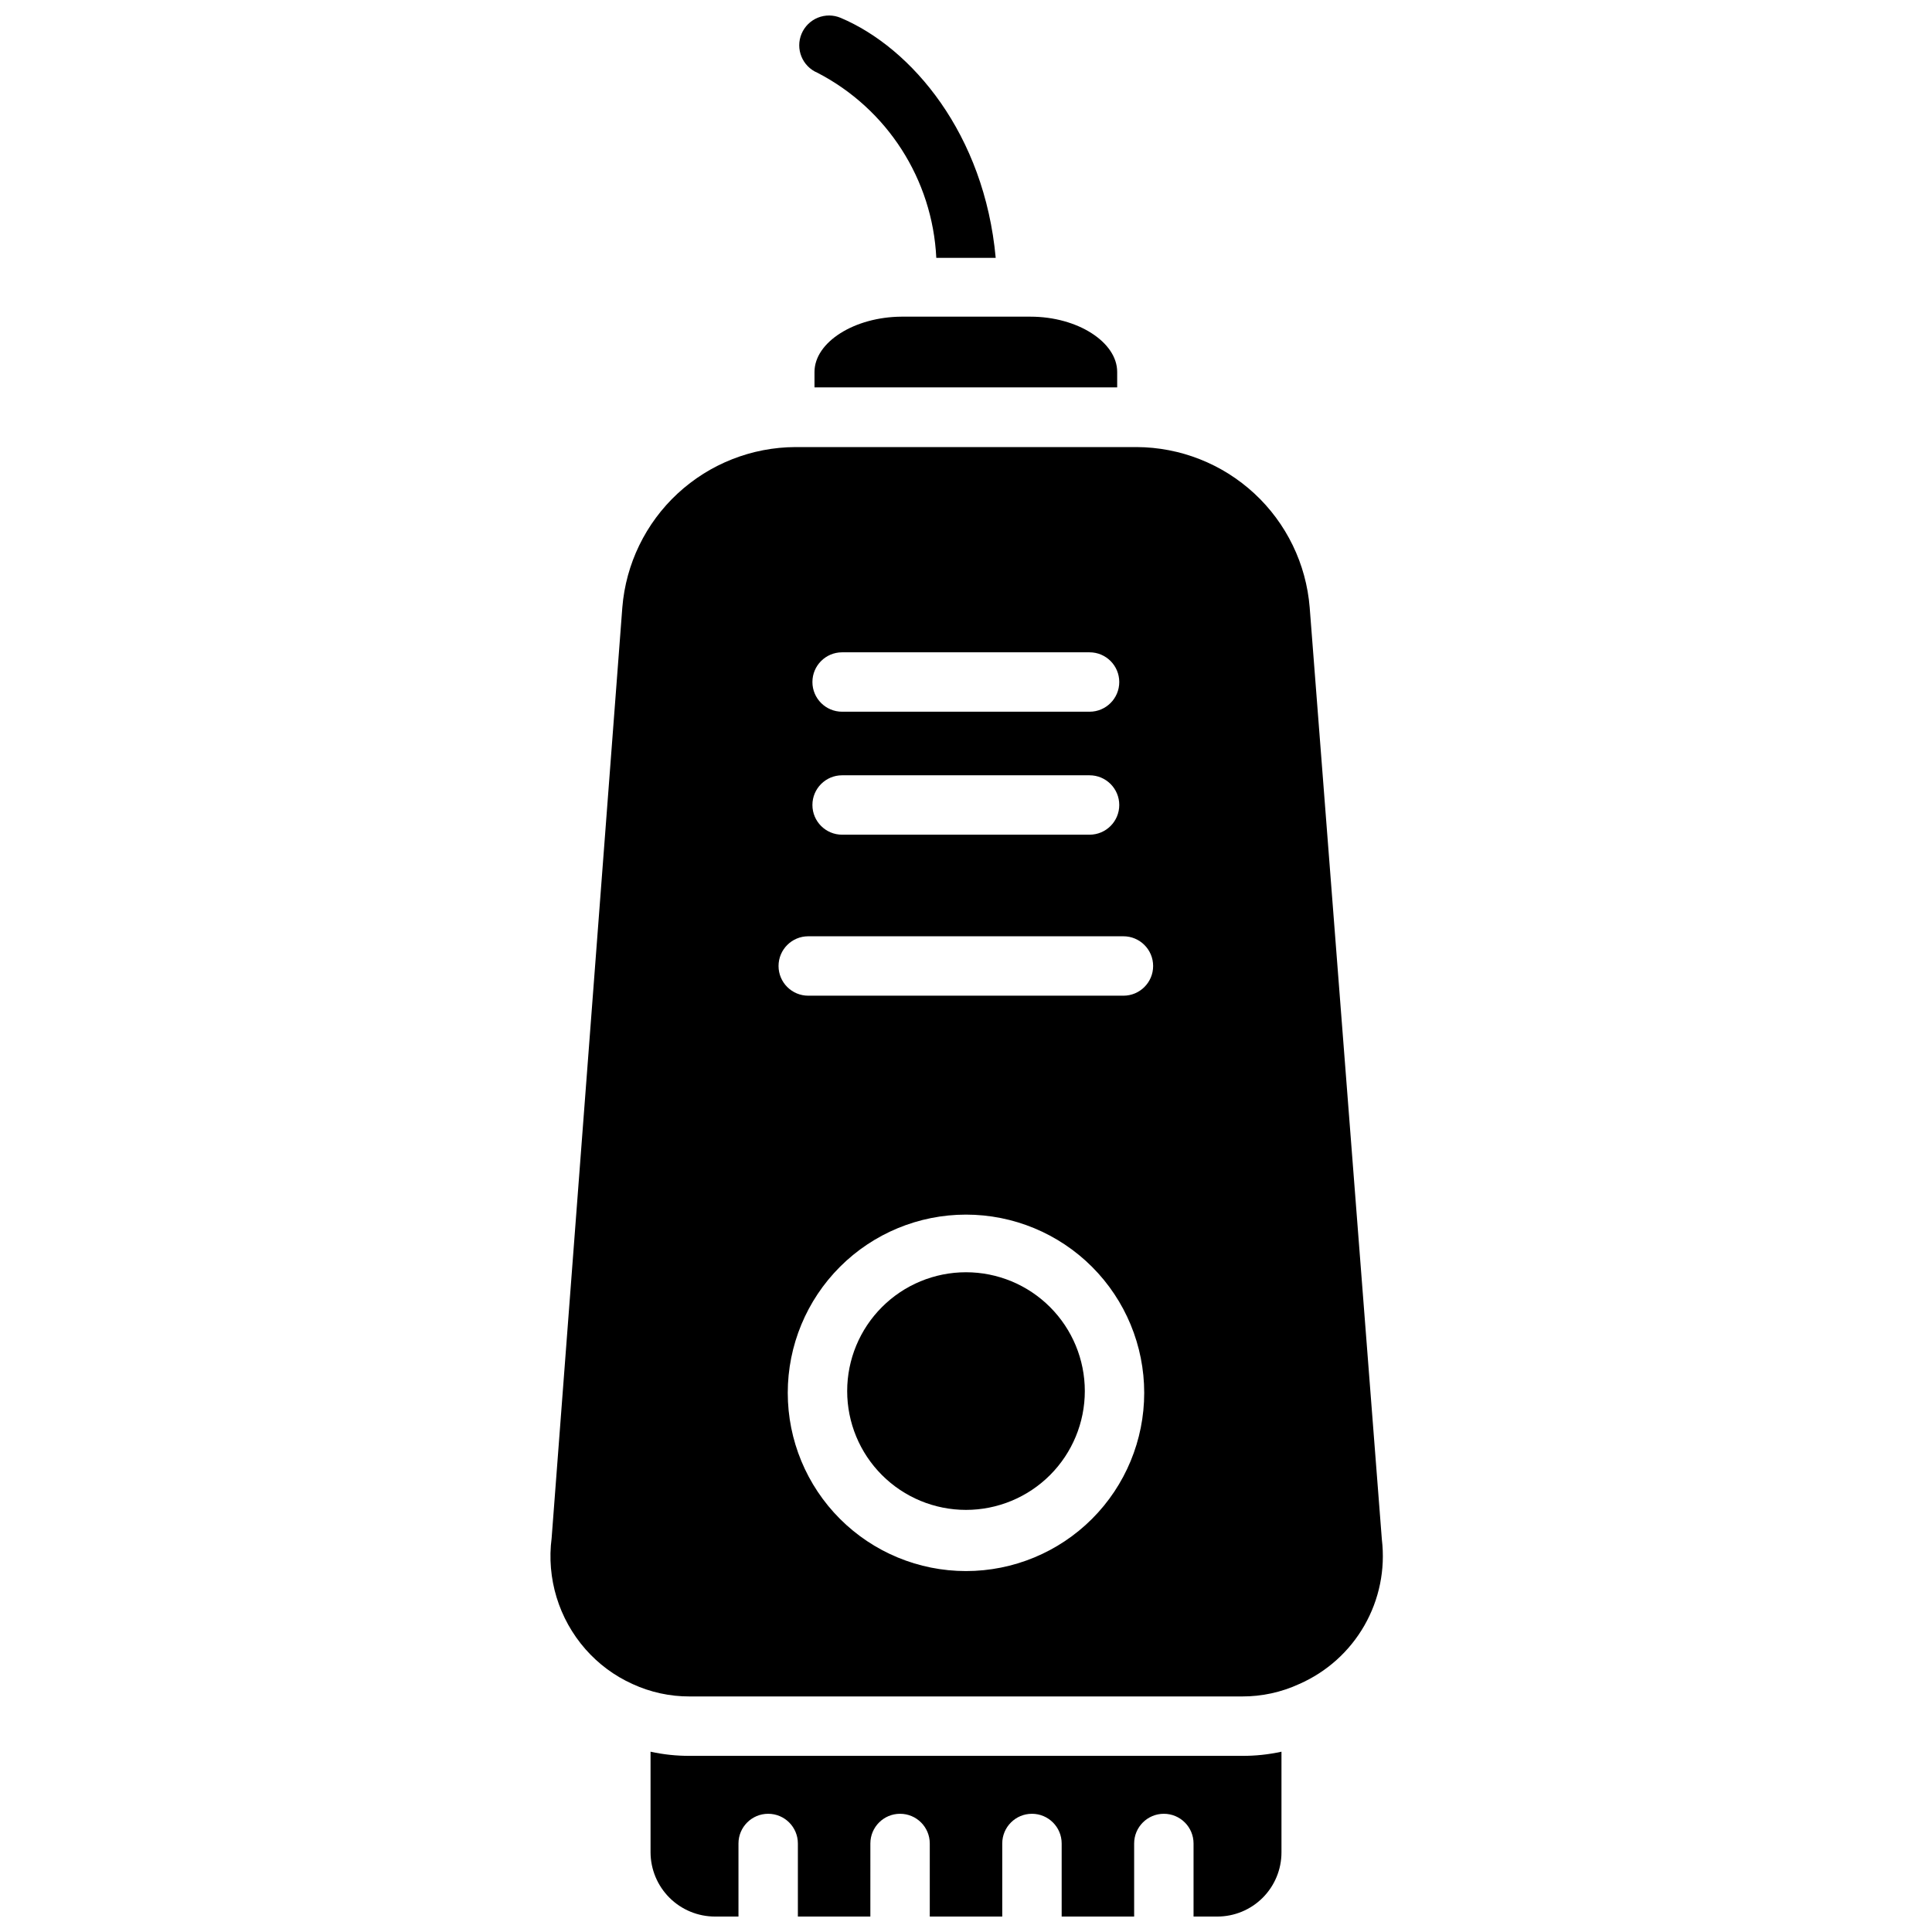 <?xml version="1.0" encoding="UTF-8"?>
<!-- Uploaded to: SVG Repo, www.svgrepo.com, Generator: SVG Repo Mixer Tools -->
<svg width="800px" height="800px" version="1.1" viewBox="144 144 512 512" xmlns="http://www.w3.org/2000/svg">
 <defs>
  <clipPath id="b">
   <path d="m316 608h168v43.902h-168z"/>
  </clipPath>
  <clipPath id="a">
   <path d="m355 148.09h53v64.906h-53z"/>
  </clipPath>
 </defs>
 <path d="m510.21 552.01-19.129-247.02c-0.93-11.551-6.16-22.328-14.66-30.203-8.5-7.871-19.648-12.266-31.234-12.309h-90.371c-11.586 0.043-22.734 4.438-31.234 12.309-8.5 7.875-13.73 18.652-14.66 30.203l-18.734 246.63c-1.383 10.648 1.887 21.375 8.973 29.441 3.445 3.922 7.684 7.062 12.438 9.211 4.766 2.199 9.949 3.328 15.195 3.305h146.34c5.246 0.023 10.434-1.105 15.195-3.305 7.266-3.188 13.32-8.625 17.258-15.516 3.941-6.887 5.562-14.863 4.625-22.742zm-143.04-235.14h65.574c4.348 0 7.871 3.523 7.871 7.871 0 4.348-3.523 7.871-7.871 7.871h-65.574c-4.348 0-7.871-3.523-7.871-7.871 0-4.348 3.523-7.871 7.871-7.871zm0 32.59h65.574c4.348 0 7.871 3.523 7.871 7.871 0 4.348-3.523 7.871-7.871 7.871h-65.574c-4.348 0-7.871-3.523-7.871-7.871 0-4.348 3.523-7.871 7.871-7.871zm32.828 210.89c-12.527 0-24.543-4.977-33.398-13.832-8.859-8.859-13.836-20.875-13.836-33.398 0-12.527 4.977-24.543 13.836-33.398 8.855-8.859 20.871-13.836 33.398-13.836 12.523 0 24.539 4.977 33.398 13.836 8.855 8.855 13.832 20.871 13.832 33.398 0 12.523-4.977 24.539-13.832 33.398-8.859 8.855-20.875 13.832-33.398 13.832zm41.719-152.48h-83.52c-4.348 0-7.875-3.523-7.875-7.871s3.527-7.875 7.875-7.875h83.52c4.348 0 7.875 3.527 7.875 7.875s-3.527 7.871-7.875 7.871z"/>
 <g clip-path="url(#b)">
  <path d="m326.87 609.32c-3.519 0.023-7.031-0.348-10.469-1.102v26.688-0.004c0.02 4.519 1.828 8.844 5.031 12.031 3.199 3.184 7.535 4.973 12.051 4.973h6.219v-19.363c0-4.348 3.523-7.871 7.871-7.871 4.348 0 7.871 3.523 7.871 7.871v19.363h19.207l0.004-19.363c0-4.348 3.523-7.871 7.871-7.871 4.348 0 7.871 3.523 7.871 7.871v19.363h19.207v-19.363c0-4.348 3.523-7.871 7.871-7.871s7.875 3.523 7.875 7.871v19.363h19.207v-19.363c0-4.348 3.523-7.871 7.871-7.871 4.348 0 7.871 3.523 7.871 7.871v19.363h6.301c4.508 0 8.832-1.789 12.023-4.981 3.188-3.188 4.977-7.512 4.977-12.023v-26.684c-3.438 0.754-6.949 1.125-10.469 1.102z"/>
 </g>
 <path d="m400 481.16c-8.352 0-16.363 3.316-22.266 9.223-5.906 5.902-9.223 13.914-9.223 22.266 0 8.352 3.316 16.359 9.223 22.266 5.902 5.902 13.914 9.223 22.266 9.223s16.359-3.32 22.266-9.223c5.902-5.906 9.223-13.914 9.223-22.266 0-8.352-3.32-16.363-9.223-22.266-5.906-5.906-13.914-9.223-22.266-9.223z"/>
 <path d="m359.85 242.56v4.094h80.215v-4.094c0-7.871-10.469-14.641-22.984-14.641h-34.164c-12.52 0.078-23.066 6.769-23.066 14.641z"/>
 <g clip-path="url(#a)">
  <path d="m360.64 163.29c18.484 9.57 30.48 28.254 31.488 49.043h15.742c-2.988-32.746-22.117-55.574-41.09-63.605-1.93-0.812-4.106-0.828-6.047-0.039-1.941 0.793-3.488 2.32-4.305 4.25-1.695 4.023 0.191 8.656 4.211 10.352z"/>
 </g>
</svg>